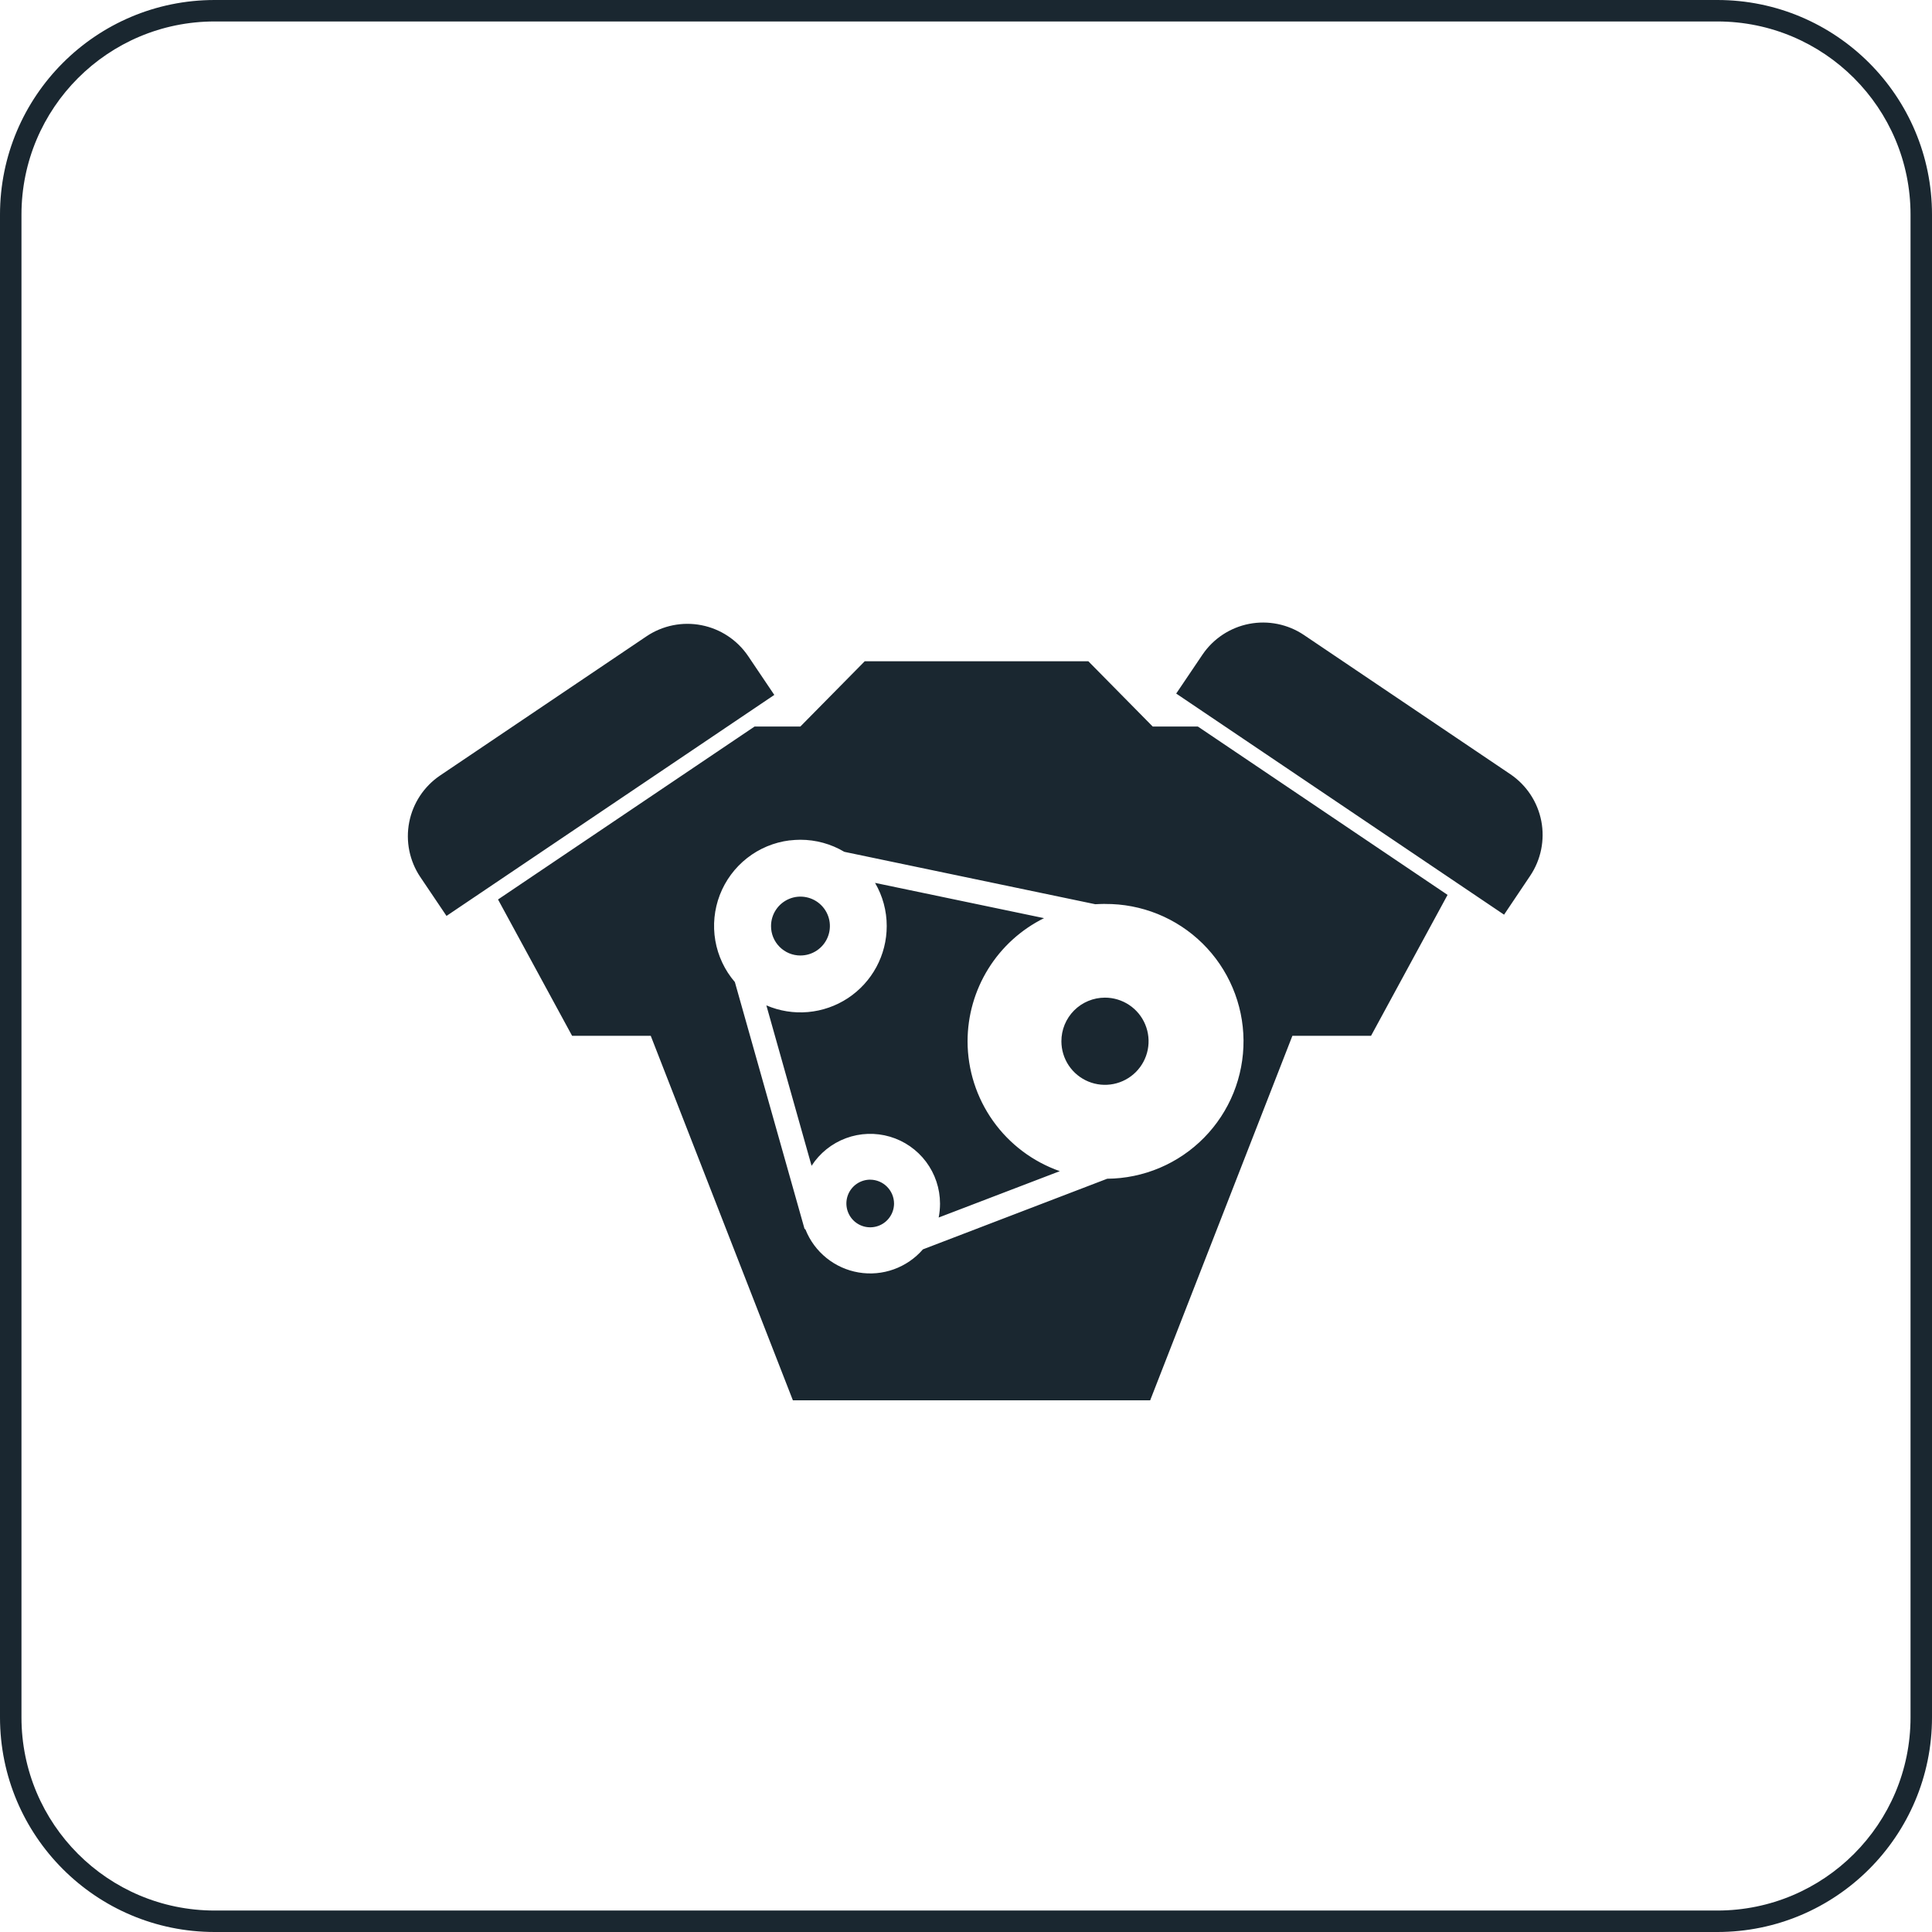 <svg width="90" height="90" viewBox="0 0 90 90" fill="none" xmlns="http://www.w3.org/2000/svg">
<path fill-rule="evenodd" clip-rule="evenodd" d="M80 1H10C5.029 1 1 5.029 1 10V80C1 84.971 5.029 89 10 89H80C84.971 89 89 84.971 89 80V10C89 5.029 84.971 1 80 1ZM10 0C4.477 0 0 4.477 0 10V80C0 85.523 4.477 90 10 90H80C85.523 90 90 85.523 90 80V10C90 4.477 85.523 0 80 0H10Z" fill="#1A2730"/>
<path d="M51.474 46.474C51.875 46.474 52.268 46.593 52.602 46.816C52.936 47.038 53.196 47.355 53.35 47.726C53.504 48.097 53.545 48.505 53.467 48.899C53.389 49.293 53.196 49.655 52.913 49.939C52.629 50.223 52.268 50.417 51.874 50.496C51.481 50.575 51.072 50.536 50.701 50.383C50.33 50.23 50.012 49.971 49.788 49.637C49.565 49.304 49.445 48.912 49.444 48.51C49.443 48.243 49.495 47.978 49.596 47.731C49.698 47.484 49.847 47.26 50.036 47.07C50.224 46.881 50.449 46.731 50.695 46.629C50.942 46.526 51.206 46.474 51.474 46.474ZM40.539 54.953C40.319 54.953 40.105 55.018 39.922 55.139C39.74 55.261 39.597 55.434 39.513 55.636C39.429 55.839 39.406 56.062 39.449 56.277C39.491 56.492 39.596 56.69 39.751 56.846C39.905 57.001 40.103 57.108 40.318 57.151C40.533 57.194 40.756 57.173 40.959 57.09C41.162 57.007 41.336 56.865 41.458 56.683C41.581 56.502 41.647 56.287 41.648 56.068C41.647 55.774 41.53 55.492 41.322 55.283C41.115 55.074 40.833 54.956 40.539 54.954V54.953ZM37.286 44.51C37.557 44.511 37.822 44.431 38.048 44.28C38.274 44.13 38.45 43.916 38.554 43.666C38.659 43.415 38.686 43.139 38.634 42.873C38.581 42.607 38.451 42.363 38.259 42.171C38.068 41.979 37.823 41.848 37.557 41.795C37.291 41.741 37.015 41.768 36.765 41.872C36.514 41.976 36.3 42.151 36.149 42.377C35.998 42.603 35.918 42.868 35.918 43.139C35.917 43.319 35.952 43.497 36.02 43.664C36.089 43.83 36.19 43.982 36.317 44.109C36.444 44.237 36.595 44.338 36.761 44.407C36.927 44.476 37.106 44.511 37.286 44.511V44.51ZM45.073 48.51C45.073 47.317 45.407 46.147 46.036 45.133C46.665 44.119 47.565 43.301 48.635 42.771L40.763 41.128C41.121 41.738 41.308 42.433 41.307 43.14C41.307 43.806 41.142 44.461 40.826 45.047C40.51 45.633 40.054 46.131 39.498 46.498C38.942 46.864 38.304 47.086 37.641 47.145C36.978 47.204 36.311 47.097 35.7 46.834L37.806 54.307C38.186 53.718 38.748 53.267 39.405 53.023C40.063 52.778 40.782 52.753 41.456 52.951C42.129 53.149 42.72 53.56 43.141 54.122C43.561 54.684 43.789 55.366 43.79 56.068C43.79 56.286 43.769 56.503 43.727 56.717L49.37 54.557C48.116 54.118 47.029 53.3 46.259 52.217C45.49 51.134 45.075 49.839 45.073 48.51ZM34.848 30.558C34.341 29.812 33.56 29.296 32.675 29.124C31.791 28.951 30.873 29.136 30.124 29.637L20.498 36.128C19.751 36.634 19.236 37.415 19.063 38.3C18.89 39.185 19.075 40.103 19.577 40.852L20.8 42.667L36.07 32.372L34.848 30.558ZM70.366 36.071L60.736 29.576C59.987 29.075 59.07 28.891 58.185 29.063C57.301 29.236 56.52 29.751 56.015 30.497L54.792 32.309L70.065 42.609L71.282 40.797C71.784 40.048 71.97 39.131 71.799 38.245C71.627 37.359 71.112 36.578 70.366 36.071ZM55.815 33.854L67.433 41.687L63.869 48.251H60.205L53.58 65.231H36.935L30.314 48.251H26.65L23.2 41.901L35.15 33.845H37.283L40.283 30.803H50.698L53.698 33.845H55.791L55.815 33.854ZM51.474 42.107C51.323 42.107 51.174 42.116 51.021 42.122L39.331 39.681C38.712 39.313 38.005 39.119 37.286 39.119C37.122 39.12 36.959 39.13 36.797 39.149H36.776C36.056 39.24 35.374 39.524 34.803 39.972C34.233 40.419 33.793 41.013 33.532 41.689C33.272 42.366 33.199 43.101 33.322 43.816C33.446 44.531 33.76 45.199 34.233 45.749L37.477 57.24L37.522 57.276C37.728 57.794 38.064 58.25 38.498 58.6C38.931 58.95 39.448 59.183 39.997 59.276C40.547 59.369 41.111 59.319 41.636 59.13C42.16 58.942 42.628 58.621 42.993 58.2L51.578 54.91C52.418 54.904 53.249 54.731 54.023 54.404C54.797 54.076 55.499 53.599 56.089 53C56.678 52.401 57.144 51.692 57.46 50.913C57.775 50.134 57.934 49.3 57.928 48.46C57.921 47.62 57.749 46.789 57.421 46.015C57.094 45.241 56.617 44.539 56.018 43.949C55.419 43.359 54.71 42.894 53.931 42.578C53.152 42.263 52.318 42.103 51.478 42.11L51.474 42.107Z" fill="#1A2730"/>
</svg>
